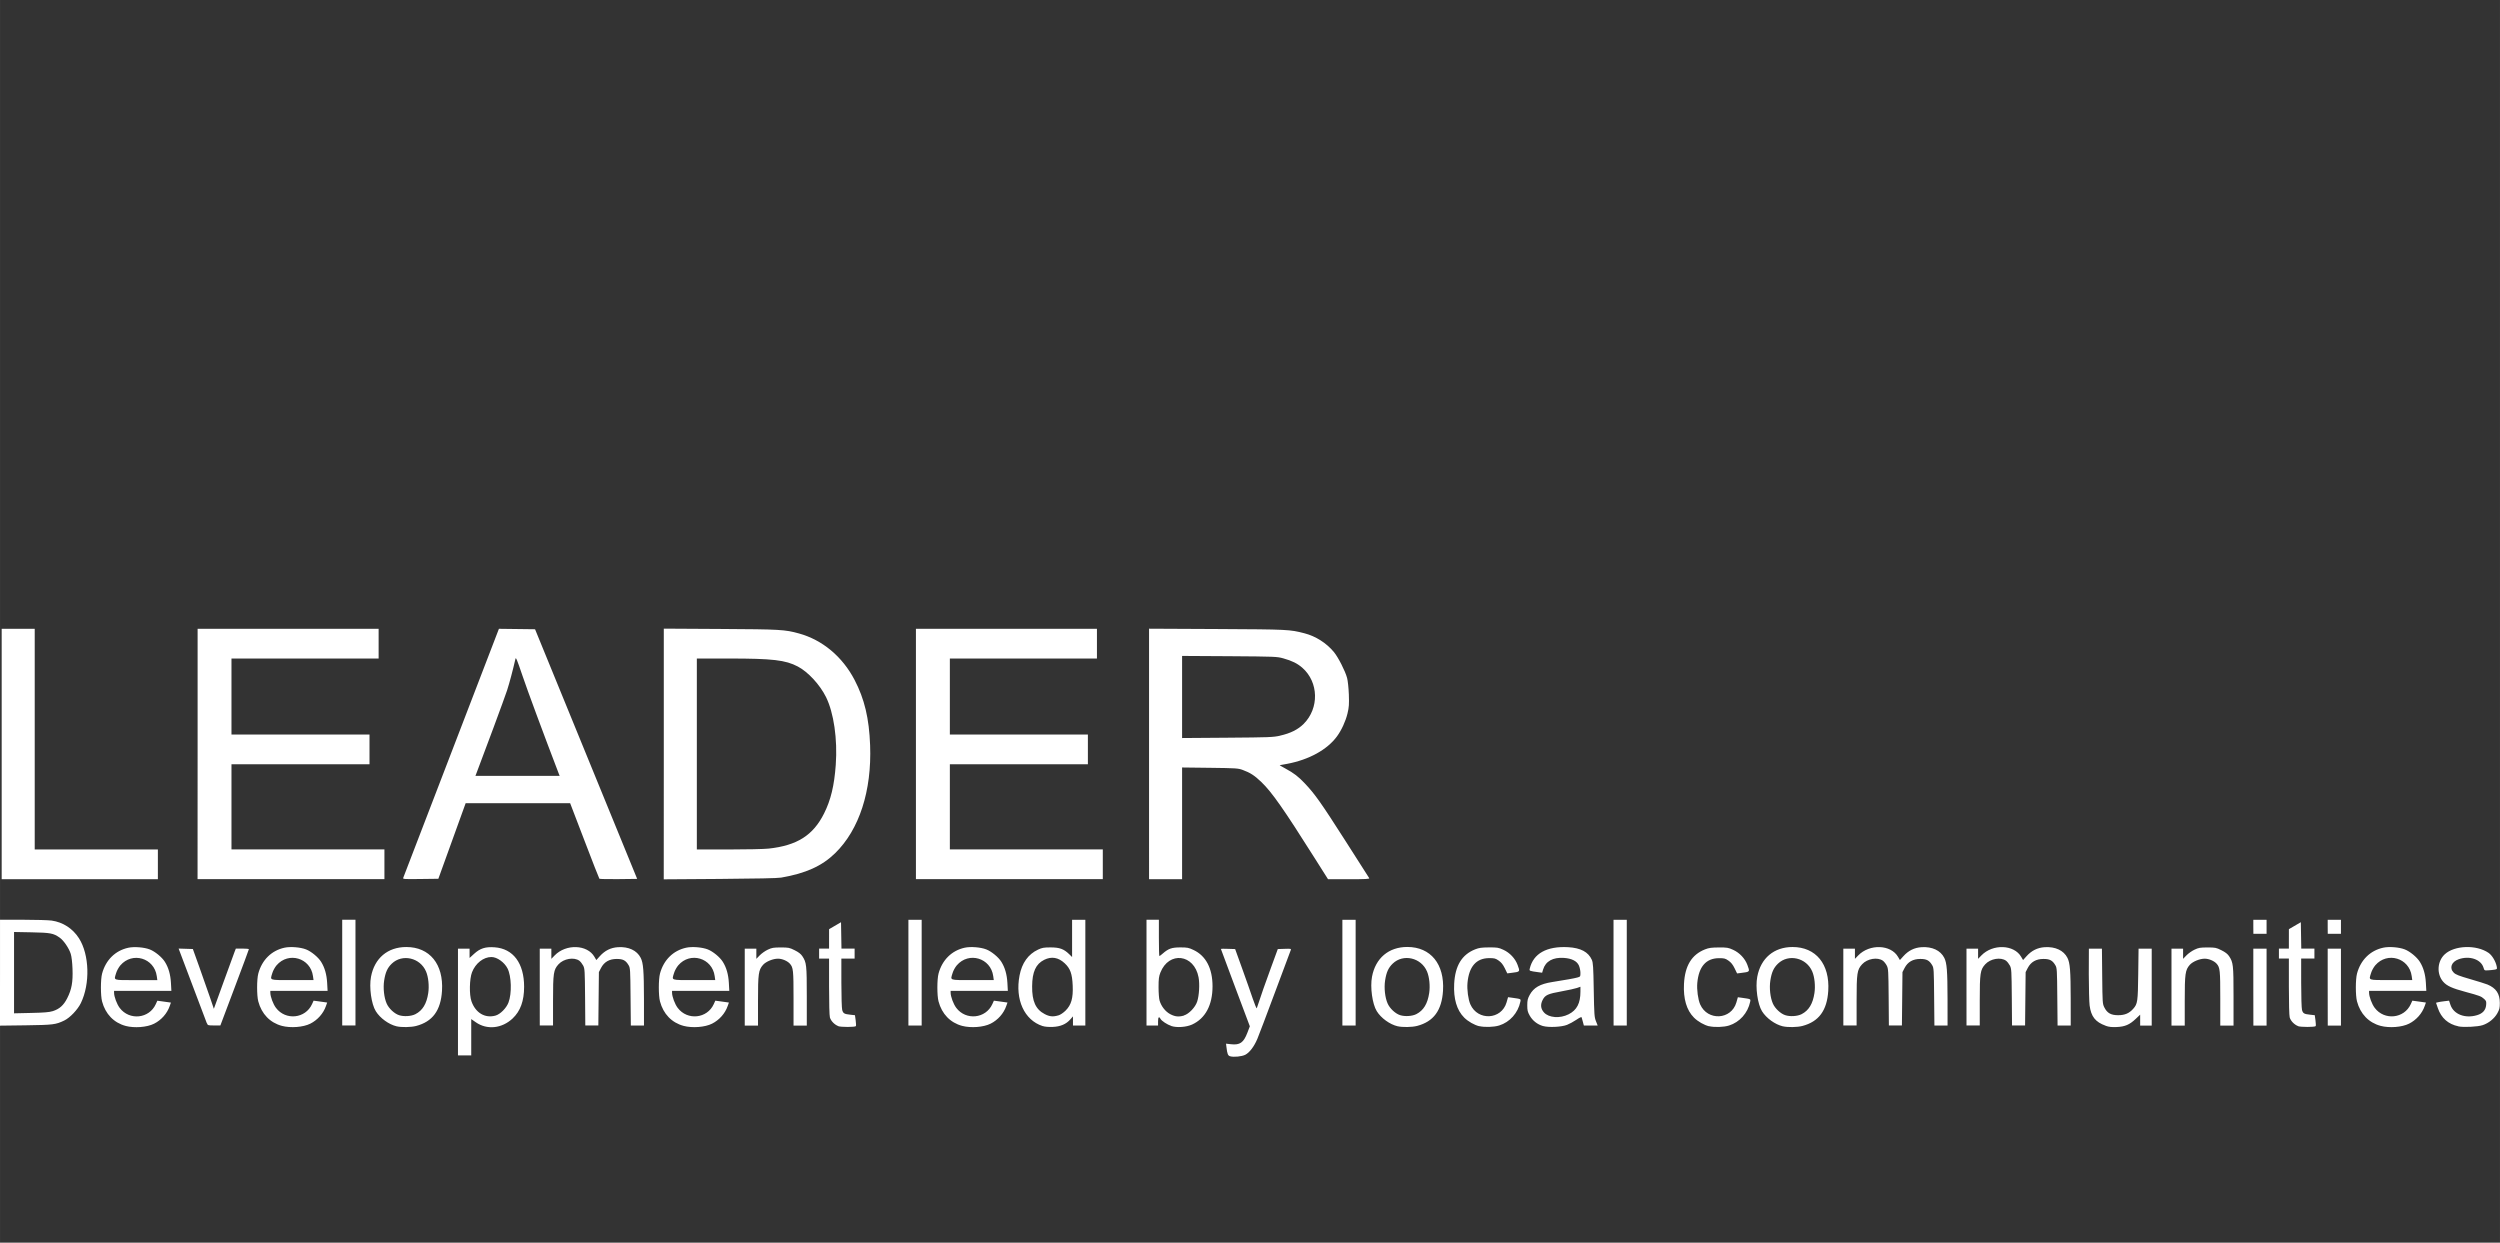 <?xml version="1.0" encoding="UTF-8" standalone="no"?>
<!-- Created with Inkscape (http://www.inkscape.org/) -->

<svg
   width="171"
   height="85"
   viewBox="0 0 45.244 22.49"
   version="1.1"
   id="svg1"
   xml:space="preserve"
   inkscape:version="1.4.2 (ebf0e94, 2025-05-08)"
   sodipodi:docname="leader-light-v2.svg"
   xmlns:inkscape="http://www.inkscape.org/namespaces/inkscape"
   xmlns:sodipodi="http://sodipodi.sourceforge.net/DTD/sodipodi-0.dtd"
   xmlns="http://www.w3.org/2000/svg"
   xmlns:svg="http://www.w3.org/2000/svg"><rect x="0" y="0" width="45.244" height="22.49" fill="#333333" stroke="none"/><sodipodi:namedview
     id="namedview1"
     pagecolor="#ffffff"
     bordercolor="#000000"
     borderopacity="0.25"
     inkscape:showpageshadow="2"
     inkscape:pageopacity="0.0"
     inkscape:pagecheckerboard="true"
     inkscape:deskcolor="#d1d1d1"
     inkscape:document-units="px"
     inkscape:zoom="2.8284271"
     inkscape:cx="93.338095"
     inkscape:cy="53.740115"
     inkscape:window-width="1920"
     inkscape:window-height="1057"
     inkscape:window-x="-8"
     inkscape:window-y="-8"
     inkscape:window-maximized="1"
     inkscape:current-layer="layer1" /><defs
     id="defs1" /><g
     inkscape:label="Layer 1"
     inkscape:groupmode="layer"
     id="layer1"><path
       style="fill:#ffffff;stroke-width:0.015"
       d="m 22.261,19.116 c -0.038,-0.011 -0.051,-0.043 -0.065,-0.164 l -0.008,-0.064 0.087,0.01 c 0.165,0.019 0.23,-0.027 0.3,-0.209 l 0.044,-0.115 -0.262,-0.698 c -0.144,-0.384 -0.262,-0.7 -0.262,-0.703 0,-0.003 0.058,-0.004 0.129,-0.001 l 0.129,0.004 0.127,0.352 c 0.07,0.193 0.156,0.439 0.192,0.546 0.036,0.107 0.069,0.184 0.073,0.172 0.082,-0.249 0.15,-0.443 0.254,-0.726 l 0.126,-0.344 0.123,-0.004 c 0.113,-0.004 0.122,-0.002 0.112,0.022 -0.006,0.015 -0.134,0.357 -0.284,0.76 -0.15,0.403 -0.294,0.784 -0.32,0.845 -0.059,0.141 -0.142,0.25 -0.219,0.29 -0.063,0.032 -0.21,0.047 -0.276,0.027 z M 8.288,18.134 v -0.965 h 0.105 0.105 v 0.084 0.084 l 0.083,-0.076 c 0.108,-0.098 0.203,-0.129 0.369,-0.117 0.337,0.023 0.535,0.288 0.535,0.714 0,0.257 -0.067,0.441 -0.208,0.574 -0.195,0.183 -0.464,0.21 -0.666,0.069 l -0.083,-0.058 v 0.329 0.329 H 8.408 8.288 Z m 0.679,0.246 c 0.086,-0.024 0.196,-0.134 0.235,-0.236 0.063,-0.164 0.054,-0.478 -0.017,-0.617 -0.057,-0.112 -0.19,-0.207 -0.291,-0.207 -0.144,-7.85e-4 -0.289,0.113 -0.352,0.276 -0.046,0.119 -0.052,0.406 -0.01,0.525 0.073,0.209 0.245,0.312 0.435,0.259 z m -6.693,0.187 c -0.214,-0.057 -0.367,-0.216 -0.427,-0.443 -0.028,-0.104 -0.028,-0.399 2.8e-4,-0.504 0.066,-0.246 0.239,-0.417 0.475,-0.468 0.106,-0.023 0.287,-0.009 0.389,0.031 0.093,0.036 0.22,0.14 0.273,0.225 0.065,0.104 0.1,0.226 0.109,0.379 l 0.008,0.146 H 2.583 2.064 v 0.033 c 0,0.071 0.05,0.206 0.102,0.275 0.176,0.233 0.534,0.195 0.653,-0.068 l 0.028,-0.062 0.068,0.009 c 0.037,0.005 0.093,0.013 0.123,0.017 l 0.055,0.008 -0.022,0.062 c -0.047,0.136 -0.152,0.254 -0.283,0.32 -0.128,0.065 -0.357,0.082 -0.516,0.04 z M 2.837,17.666 C 2.792,17.337 2.394,17.219 2.178,17.471 c -0.03,0.035 -0.064,0.097 -0.076,0.138 -0.042,0.14 -0.073,0.129 0.361,0.129 h 0.384 z m 2.264,0.9 c -0.214,-0.057 -0.367,-0.216 -0.427,-0.443 -0.028,-0.104 -0.028,-0.399 2.8e-4,-0.504 0.066,-0.246 0.239,-0.417 0.475,-0.468 0.106,-0.023 0.287,-0.009 0.389,0.031 0.093,0.036 0.22,0.14 0.273,0.225 0.065,0.104 0.1,0.226 0.109,0.379 l 0.008,0.146 H 5.41 4.892 v 0.033 c 0,0.071 0.05,0.206 0.102,0.275 0.176,0.233 0.534,0.195 0.653,-0.068 l 0.028,-0.062 0.068,0.009 c 0.037,0.005 0.093,0.013 0.123,0.017 l 0.055,0.008 -0.022,0.062 c -0.047,0.136 -0.152,0.254 -0.283,0.32 -0.128,0.065 -0.357,0.082 -0.516,0.04 z m 0.563,-0.9 c -0.044,-0.329 -0.443,-0.448 -0.659,-0.196 -0.03,0.035 -0.064,0.097 -0.076,0.138 -0.042,0.14 -0.073,0.129 0.361,0.129 H 5.674 Z M 7.177,18.574 C 7.037,18.541 6.878,18.426 6.801,18.301 6.72,18.171 6.678,17.868 6.714,17.678 c 0.063,-0.337 0.302,-0.539 0.639,-0.539 0.423,0 0.676,0.311 0.646,0.793 -0.022,0.356 -0.171,0.558 -0.469,0.636 -0.093,0.024 -0.263,0.027 -0.353,0.006 z M 7.518,18.354 c 0.13,-0.067 0.203,-0.188 0.232,-0.382 0.019,-0.127 0.003,-0.289 -0.039,-0.388 -0.105,-0.252 -0.431,-0.327 -0.621,-0.144 -0.079,0.076 -0.115,0.157 -0.138,0.305 -0.021,0.135 -0.002,0.311 0.046,0.418 0.039,0.089 0.14,0.183 0.225,0.21 0.088,0.028 0.218,0.02 0.295,-0.019 z m 4.853,0.212 c -0.214,-0.057 -0.367,-0.216 -0.427,-0.443 -0.028,-0.104 -0.028,-0.399 2.9e-4,-0.504 0.066,-0.246 0.239,-0.417 0.475,-0.468 0.106,-0.023 0.287,-0.009 0.389,0.031 0.093,0.036 0.22,0.14 0.273,0.225 0.065,0.104 0.1,0.226 0.109,0.379 l 0.008,0.146 h -0.518 -0.518 v 0.033 c 0,0.071 0.05,0.206 0.102,0.275 0.176,0.233 0.534,0.195 0.653,-0.068 l 0.028,-0.062 0.068,0.009 c 0.037,0.005 0.093,0.013 0.123,0.017 l 0.055,0.008 -0.022,0.062 c -0.047,0.136 -0.152,0.254 -0.283,0.32 -0.128,0.065 -0.357,0.082 -0.516,0.04 z m 0.563,-0.9 c -0.044,-0.329 -0.443,-0.448 -0.659,-0.196 -0.03,0.035 -0.064,0.097 -0.076,0.138 -0.042,0.14 -0.073,0.129 0.361,0.129 h 0.384 z m 2.238,0.905 c -0.07,-0.027 -0.135,-0.094 -0.153,-0.158 -0.009,-0.033 -0.015,-0.261 -0.015,-0.56 l -5e-5,-0.505 h -0.09 -0.09 v -0.09 -0.09 h 0.09 0.09 l 2.2e-4,-0.176 2.3e-4,-0.176 0.108,-0.063 0.108,-0.063 0.004,0.239 0.004,0.239 h 0.119 0.119 v 0.09 0.09 h -0.12 -0.12 l 1.7e-4,0.438 c 0,0.25 0.007,0.461 0.015,0.492 0.018,0.063 0.037,0.074 0.149,0.086 l 0.082,0.009 0.013,0.094 c 0.007,0.052 0.009,0.098 0.003,0.104 -0.019,0.019 -0.27,0.019 -0.32,1.36e-4 z m 2.24,-0.005 c -0.214,-0.057 -0.367,-0.216 -0.427,-0.443 -0.028,-0.104 -0.028,-0.399 3.1e-4,-0.504 0.066,-0.246 0.239,-0.417 0.475,-0.468 0.106,-0.023 0.287,-0.009 0.389,0.031 0.093,0.036 0.22,0.14 0.273,0.225 0.065,0.104 0.1,0.226 0.109,0.379 l 0.008,0.146 H 17.722 17.204 v 0.033 c 0,0.071 0.05,0.206 0.102,0.275 0.176,0.233 0.534,0.195 0.653,-0.068 l 0.028,-0.062 0.068,0.009 c 0.037,0.005 0.093,0.013 0.123,0.017 l 0.055,0.008 -0.022,0.062 c -0.047,0.136 -0.152,0.254 -0.283,0.32 -0.128,0.065 -0.357,0.082 -0.516,0.04 z m 0.563,-0.9 c -0.044,-0.329 -0.443,-0.448 -0.659,-0.196 -0.03,0.035 -0.064,0.097 -0.076,0.138 -0.042,0.14 -0.073,0.129 0.361,0.129 h 0.384 z m 0.892,0.903 c -0.33,-0.108 -0.499,-0.479 -0.416,-0.914 0.043,-0.227 0.157,-0.386 0.335,-0.469 0.073,-0.034 0.104,-0.04 0.227,-0.04 0.162,0 0.239,0.028 0.335,0.121 l 0.054,0.053 v -0.337 -0.337 h 0.12 0.12 v 0.957 0.957 h -0.112 -0.112 v -0.083 -0.083 l -0.047,0.054 c -0.076,0.087 -0.179,0.131 -0.319,0.137 -0.074,0.003 -0.144,-0.003 -0.183,-0.016 z m 0.286,-0.192 c 0.037,-0.011 0.089,-0.046 0.132,-0.088 0.103,-0.103 0.138,-0.226 0.128,-0.452 -0.009,-0.214 -0.043,-0.309 -0.145,-0.404 -0.114,-0.107 -0.239,-0.128 -0.371,-0.062 -0.151,0.075 -0.216,0.218 -0.218,0.478 -0.003,0.271 0.064,0.419 0.228,0.504 0.087,0.046 0.152,0.052 0.247,0.023 z m 2.046,0.191 c -0.076,-0.025 -0.178,-0.092 -0.198,-0.131 -0.026,-0.048 -0.043,-0.029 -0.043,0.048 v 0.075 H 20.854 20.749 V 17.603 16.645 h 0.112 0.112 v 0.329 c 0,0.181 0.004,0.329 0.009,0.329 0.005,0 0.032,-0.02 0.06,-0.045 0.104,-0.091 0.164,-0.112 0.319,-0.112 0.128,-3e-5 0.152,0.005 0.24,0.047 0.224,0.106 0.343,0.334 0.343,0.657 -1.4e-4,0.34 -0.13,0.582 -0.37,0.692 -0.104,0.047 -0.275,0.06 -0.375,0.027 z m 0.228,-0.191 c 0.09,-0.027 0.205,-0.147 0.239,-0.251 0.036,-0.11 0.048,-0.316 0.025,-0.439 -0.079,-0.421 -0.537,-0.477 -0.691,-0.085 -0.027,0.069 -0.033,0.114 -0.033,0.263 -1.5e-4,0.099 0.008,0.208 0.018,0.242 0.031,0.106 0.106,0.201 0.195,0.248 0.087,0.045 0.152,0.052 0.247,0.024 z m 3.865,0.196 c -0.14,-0.033 -0.299,-0.148 -0.376,-0.273 -0.08,-0.129 -0.122,-0.433 -0.086,-0.623 0.063,-0.337 0.302,-0.539 0.639,-0.539 0.423,0 0.676,0.311 0.646,0.793 -0.022,0.356 -0.171,0.558 -0.469,0.636 -0.093,0.024 -0.263,0.027 -0.353,0.006 z m 0.341,-0.22 c 0.13,-0.067 0.203,-0.188 0.232,-0.382 0.019,-0.127 0.003,-0.289 -0.039,-0.388 -0.105,-0.252 -0.431,-0.327 -0.621,-0.144 -0.079,0.076 -0.115,0.157 -0.138,0.305 -0.021,0.135 -0.002,0.311 0.046,0.418 0.039,0.089 0.14,0.183 0.225,0.21 0.088,0.028 0.218,0.02 0.295,-0.019 z m 1.14,0.22 c -0.091,-0.022 -0.204,-0.086 -0.275,-0.157 -0.134,-0.134 -0.195,-0.341 -0.181,-0.612 0.018,-0.329 0.139,-0.527 0.38,-0.623 0.071,-0.028 0.116,-0.034 0.251,-0.035 0.151,-5.93e-4 0.172,0.003 0.259,0.043 0.116,0.053 0.214,0.157 0.257,0.272 0.048,0.129 0.051,0.126 -0.119,0.147 l -0.067,0.008 -0.045,-0.093 c -0.032,-0.066 -0.064,-0.106 -0.11,-0.138 -0.058,-0.04 -0.076,-0.045 -0.172,-0.045 -0.234,9.7e-4 -0.366,0.152 -0.393,0.448 -0.011,0.121 0.013,0.3 0.052,0.389 0.134,0.303 0.563,0.28 0.655,-0.035 l 0.027,-0.095 0.067,0.009 c 0.171,0.024 0.167,0.022 0.156,0.073 -0.043,0.204 -0.191,0.37 -0.383,0.43 -0.096,0.03 -0.261,0.035 -0.361,0.012 z m 1.151,-0.004 c -0.101,-0.029 -0.188,-0.097 -0.24,-0.189 -0.038,-0.067 -0.044,-0.095 -0.044,-0.186 0,-0.09 0.007,-0.12 0.043,-0.187 0.072,-0.133 0.187,-0.199 0.406,-0.234 0.253,-0.04 0.399,-0.066 0.457,-0.082 0.055,-0.015 0.056,-0.018 0.056,-0.086 -1.7e-4,-0.039 -0.013,-0.098 -0.028,-0.132 -0.036,-0.08 -0.129,-0.127 -0.27,-0.137 -0.199,-0.014 -0.333,0.06 -0.378,0.211 l -0.017,0.057 -0.068,-0.009 c -0.168,-0.023 -0.166,-0.023 -0.156,-0.066 0.065,-0.273 0.308,-0.408 0.695,-0.387 0.227,0.013 0.364,0.086 0.428,0.228 0.023,0.052 0.028,0.125 0.035,0.546 0.008,0.446 0.011,0.493 0.04,0.565 l 0.031,0.079 h -0.125 -0.125 l -0.017,-0.064 c -0.009,-0.035 -0.02,-0.072 -0.023,-0.083 -0.004,-0.013 -0.036,0.002 -0.096,0.043 -0.05,0.034 -0.126,0.075 -0.169,0.092 -0.1,0.039 -0.331,0.05 -0.434,0.021 z m 0.465,-0.213 c 0.149,-0.076 0.213,-0.2 0.213,-0.41 v -0.088 l -0.062,0.022 c -0.034,0.012 -0.157,0.039 -0.273,0.06 -0.257,0.046 -0.304,0.068 -0.35,0.159 -0.042,0.084 -0.034,0.158 0.025,0.224 0.088,0.098 0.29,0.113 0.447,0.033 z m 2.543,0.218 c -0.091,-0.022 -0.204,-0.086 -0.275,-0.157 -0.134,-0.134 -0.195,-0.341 -0.181,-0.612 0.018,-0.329 0.139,-0.527 0.38,-0.623 0.071,-0.028 0.116,-0.034 0.251,-0.035 0.151,-5.93e-4 0.172,0.003 0.259,0.043 0.116,0.053 0.214,0.157 0.257,0.272 0.048,0.129 0.051,0.126 -0.119,0.147 l -0.067,0.008 -0.045,-0.093 c -0.032,-0.066 -0.064,-0.106 -0.11,-0.138 -0.058,-0.04 -0.076,-0.045 -0.172,-0.045 -0.234,9.7e-4 -0.366,0.152 -0.393,0.448 -0.011,0.121 0.013,0.3 0.052,0.389 0.134,0.303 0.563,0.28 0.655,-0.035 l 0.027,-0.095 0.067,0.009 c 0.171,0.024 0.167,0.022 0.156,0.073 -0.043,0.204 -0.191,0.37 -0.383,0.43 -0.096,0.03 -0.261,0.035 -0.361,0.012 z m 1.332,3e-5 c -0.14,-0.033 -0.299,-0.148 -0.376,-0.273 -0.08,-0.129 -0.122,-0.433 -0.086,-0.623 0.063,-0.337 0.302,-0.539 0.639,-0.539 0.423,0 0.676,0.311 0.646,0.793 -0.022,0.356 -0.171,0.558 -0.469,0.636 -0.093,0.024 -0.263,0.027 -0.353,0.006 z m 0.341,-0.22 c 0.13,-0.067 0.203,-0.188 0.232,-0.382 0.019,-0.127 0.003,-0.289 -0.039,-0.388 -0.105,-0.252 -0.431,-0.327 -0.621,-0.144 -0.079,0.076 -0.115,0.157 -0.138,0.305 -0.021,0.135 -0.002,0.311 0.046,0.418 0.039,0.089 0.14,0.183 0.225,0.21 0.088,0.028 0.218,0.02 0.295,-0.019 z m 5.501,0.209 c -0.184,-0.066 -0.263,-0.165 -0.289,-0.366 -0.008,-0.059 -0.014,-0.315 -0.015,-0.568 L 37.804,17.169 h 0.118 0.118 l 0.005,0.497 c 0.005,0.48 0.006,0.5 0.038,0.565 0.051,0.103 0.12,0.142 0.25,0.142 0.123,-5.14e-4 0.201,-0.034 0.275,-0.118 0.077,-0.088 0.083,-0.126 0.089,-0.626 l 0.006,-0.46 h 0.119 0.119 v 0.696 0.696 H 38.836 38.732 v -0.099 -0.099 l -0.082,0.078 c -0.11,0.104 -0.194,0.14 -0.344,0.146 -0.089,0.004 -0.14,-0.002 -0.197,-0.022 z m 3.485,0.008 c -0.07,-0.027 -0.135,-0.094 -0.153,-0.158 -0.009,-0.033 -0.015,-0.261 -0.015,-0.56 l -5e-5,-0.505 h -0.09 -0.09 v -0.09 -0.09 h 0.09 0.09 l 2.2e-4,-0.176 2.3e-4,-0.176 0.108,-0.063 0.108,-0.063 0.004,0.239 0.004,0.239 h 0.119 0.119 v 0.09 0.09 h -0.12 -0.12 l 1.7e-4,0.438 c 0,0.25 0.007,0.461 0.015,0.492 0.018,0.063 0.037,0.074 0.149,0.086 l 0.082,0.009 0.013,0.094 c 0.007,0.052 0.009,0.098 0.003,0.104 -0.019,0.019 -0.27,0.019 -0.32,1.36e-4 z m 1.492,-0.005 c -0.214,-0.057 -0.367,-0.216 -0.427,-0.443 -0.028,-0.104 -0.028,-0.399 3.4e-4,-0.504 0.066,-0.246 0.239,-0.417 0.475,-0.468 0.106,-0.023 0.287,-0.009 0.389,0.031 0.093,0.036 0.22,0.14 0.273,0.225 0.065,0.104 0.1,0.226 0.109,0.379 l 0.008,0.146 h -0.518 -0.518 v 0.033 c 0,0.071 0.05,0.206 0.102,0.275 0.176,0.233 0.534,0.195 0.653,-0.068 l 0.028,-0.062 0.068,0.009 c 0.037,0.005 0.093,0.013 0.123,0.017 l 0.055,0.008 -0.022,0.062 c -0.047,0.136 -0.152,0.254 -0.283,0.32 -0.128,0.065 -0.357,0.082 -0.516,0.04 z m 0.563,-0.9 c -0.044,-0.329 -0.443,-0.448 -0.659,-0.196 -0.03,0.035 -0.064,0.097 -0.076,0.138 -0.042,0.14 -0.073,0.129 0.361,0.129 h 0.384 z m 0.844,0.908 c -0.183,-0.038 -0.31,-0.151 -0.37,-0.327 l -0.034,-0.099 0.033,-0.009 c 0.018,-0.005 0.071,-0.013 0.118,-0.019 l 0.085,-0.01 0.025,0.075 c 0.057,0.171 0.264,0.252 0.48,0.188 0.103,-0.03 0.158,-0.091 0.166,-0.183 0.006,-0.064 0.002,-0.076 -0.036,-0.111 -0.053,-0.048 -0.083,-0.059 -0.334,-0.127 -0.247,-0.066 -0.343,-0.11 -0.409,-0.187 -0.12,-0.14 -0.106,-0.368 0.03,-0.494 0.176,-0.164 0.574,-0.177 0.793,-0.026 0.064,0.044 0.13,0.154 0.148,0.248 0.009,0.045 0.006,0.048 -0.041,0.056 -0.028,0.005 -0.08,0.01 -0.117,0.012 -0.064,0.004 -0.067,0.002 -0.081,-0.047 -0.044,-0.151 -0.252,-0.223 -0.449,-0.154 -0.132,0.046 -0.174,0.159 -0.09,0.243 0.035,0.035 0.094,0.058 0.298,0.117 0.14,0.04 0.281,0.085 0.313,0.098 0.156,0.066 0.222,0.165 0.223,0.333 1.7e-4,0.091 -0.007,0.118 -0.045,0.187 -0.053,0.095 -0.156,0.179 -0.265,0.215 -0.09,0.03 -0.344,0.043 -0.443,0.022 z M 0,17.604 v -0.959 l 0.415,2.94e-4 c 0.228,1.64e-4 0.462,0.007 0.52,0.015 C 1.14,16.69 1.316,16.804 1.429,16.981 c 0.189,0.296 0.204,0.823 0.034,1.173 -0.058,0.119 -0.198,0.266 -0.3,0.315 -0.156,0.075 -0.2,0.08 -0.696,0.087 l -0.468,0.006 z m 0.953,0.696 C 1.076,18.261 1.151,18.194 1.216,18.066 c 0.081,-0.16 0.105,-0.293 0.096,-0.531 -0.004,-0.117 -0.017,-0.225 -0.032,-0.272 C 1.248,17.16 1.151,17.018 1.078,16.968 0.964,16.889 0.915,16.88 0.572,16.873 L 0.254,16.867 v 0.736 0.736 l 0.31,-0.007 c 0.235,-0.005 0.329,-0.013 0.388,-0.032 z M 3.743,18.519 c -0.013,-0.036 -0.451,-1.195 -0.495,-1.31 l -0.016,-0.042 0.129,0.004 0.129,0.004 0.118,0.329 c 0.065,0.181 0.151,0.425 0.19,0.541 l 0.072,0.212 0.177,-0.489 c 0.097,-0.269 0.186,-0.514 0.199,-0.545 l 0.022,-0.056 h 0.118 c 0.065,0 0.118,0.005 0.118,0.011 0,0.006 -0.116,0.319 -0.258,0.695 l -0.258,0.685 -0.114,1.58e-4 c -0.111,1.53e-4 -0.115,-9.45e-4 -0.129,-0.041 z M 6.193,17.603 V 16.645 H 6.313 6.433 v 0.957 0.957 H 6.313 6.193 Z m 3.575,0.262 v -0.696 h 0.105 0.105 v 0.092 0.092 l 0.059,-0.061 c 0.206,-0.213 0.592,-0.199 0.721,0.025 l 0.034,0.058 0.063,-0.07 c 0.092,-0.102 0.197,-0.154 0.328,-0.163 0.193,-0.012 0.343,0.058 0.412,0.193 0.047,0.093 0.058,0.233 0.059,0.743 l 2.9e-4,0.482 h -0.119 -0.119 l -0.005,-0.52 c -0.004,-0.488 -0.006,-0.523 -0.035,-0.571 -0.052,-0.088 -0.101,-0.114 -0.215,-0.114 -0.134,0 -0.228,0.054 -0.285,0.164 l -0.038,0.074 -0.005,0.483 -0.005,0.483 h -0.118 -0.118 l -0.004,-0.512 c -0.004,-0.478 -0.006,-0.516 -0.034,-0.571 -0.017,-0.032 -0.048,-0.072 -0.069,-0.088 -0.097,-0.071 -0.284,-0.039 -0.378,0.064 -0.09,0.1 -0.099,0.157 -0.099,0.661 v 0.446 h -0.12 -0.12 z m 3.71,0 v -0.696 h 0.105 0.105 v 0.092 0.092 l 0.061,-0.063 c 0.034,-0.035 0.099,-0.081 0.146,-0.103 0.074,-0.035 0.104,-0.04 0.235,-0.04 0.14,0 0.157,0.003 0.251,0.05 0.071,0.035 0.112,0.067 0.139,0.107 0.076,0.115 0.081,0.158 0.081,0.728 v 0.529 h -0.12 -0.12 v -0.491 c 0,-0.512 -0.005,-0.56 -0.066,-0.629 -0.044,-0.05 -0.14,-0.091 -0.214,-0.091 -0.092,-4.81e-4 -0.219,0.052 -0.272,0.112 -0.082,0.094 -0.091,0.158 -0.091,0.653 v 0.446 h -0.12 -0.12 z m 2.962,-0.262 v -0.957 h 0.12 0.12 v 0.957 0.957 h -0.12 -0.12 z m 7.854,0 v -0.957 h 0.12 0.12 v 0.957 0.957 h -0.12 -0.12 z m 4.907,0 v -0.957 h 0.12 0.12 v 0.957 0.957 H 29.322 29.202 Z m 4.159,0.262 v -0.696 h 0.105 0.105 v 0.092 0.092 l 0.059,-0.061 c 0.206,-0.213 0.592,-0.199 0.721,0.025 l 0.034,0.058 0.063,-0.07 c 0.092,-0.102 0.197,-0.154 0.328,-0.163 0.193,-0.012 0.343,0.058 0.412,0.193 0.047,0.093 0.058,0.233 0.059,0.743 l 2.9e-4,0.482 h -0.119 -0.119 l -0.005,-0.52 c -0.004,-0.488 -0.006,-0.523 -0.035,-0.571 -0.052,-0.088 -0.101,-0.114 -0.215,-0.114 -0.134,0 -0.228,0.054 -0.285,0.164 l -0.038,0.074 -0.005,0.483 -0.005,0.483 h -0.118 -0.118 l -0.004,-0.512 c -0.004,-0.478 -0.006,-0.516 -0.034,-0.571 -0.016,-0.032 -0.048,-0.072 -0.069,-0.088 -0.097,-0.071 -0.284,-0.039 -0.378,0.064 -0.09,0.1 -0.099,0.157 -0.099,0.661 v 0.446 h -0.12 -0.12 z m 2.229,0 v -0.696 h 0.105 0.105 v 0.092 0.092 l 0.059,-0.061 c 0.206,-0.213 0.592,-0.199 0.721,0.025 l 0.034,0.058 0.063,-0.07 c 0.092,-0.102 0.197,-0.154 0.328,-0.163 0.193,-0.012 0.343,0.058 0.412,0.193 0.047,0.093 0.058,0.233 0.059,0.743 l 2.8e-4,0.482 h -0.119 -0.119 l -0.005,-0.52 c -0.004,-0.488 -0.006,-0.523 -0.035,-0.571 -0.052,-0.088 -0.101,-0.114 -0.215,-0.114 -0.134,0 -0.228,0.054 -0.285,0.164 l -0.038,0.074 -0.005,0.483 -0.005,0.483 H 36.531 36.413 l -0.004,-0.512 c -0.004,-0.478 -0.006,-0.516 -0.034,-0.571 -0.017,-0.032 -0.048,-0.072 -0.069,-0.088 -0.097,-0.071 -0.284,-0.039 -0.378,0.064 -0.09,0.1 -0.099,0.157 -0.099,0.661 v 0.446 h -0.12 -0.12 z m 3.71,0 v -0.696 h 0.105 0.105 v 0.092 0.092 l 0.061,-0.063 c 0.034,-0.035 0.099,-0.081 0.146,-0.103 0.074,-0.035 0.104,-0.04 0.235,-0.04 0.14,0 0.157,0.003 0.251,0.05 0.071,0.035 0.112,0.067 0.139,0.107 0.076,0.115 0.081,0.158 0.081,0.728 v 0.529 h -0.12 -0.12 v -0.491 c 0,-0.512 -0.005,-0.56 -0.066,-0.629 -0.044,-0.05 -0.14,-0.091 -0.214,-0.091 -0.092,-4.81e-4 -0.219,0.052 -0.272,0.112 -0.082,0.094 -0.091,0.158 -0.091,0.653 v 0.446 h -0.12 -0.12 z m 1.481,0 v -0.696 h 0.12 0.12 v 0.696 0.696 H 40.901 40.781 Z m 1.346,0 v -0.696 h 0.12 0.12 v 0.696 0.696 H 42.247 42.127 Z m -1.346,-1.092 v -0.127 h 0.12 0.12 v 0.127 0.127 H 40.901 40.781 Z m 1.346,0 v -0.127 h 0.12 0.12 v 0.127 0.127 H 42.247 42.127 Z M 0.03,13.646 v -2.266 h 0.299 0.299 v 1.997 1.997 H 1.743 2.857 v 0.269 0.269 H 1.444 0.03 Z m 3.546,0 v -2.266 h 1.638 1.638 v 0.269 0.269 H 5.52 4.189 v 0.688 0.688 H 5.438 6.687 v 0.269 0.269 H 5.438 4.189 v 0.77 0.77 h 1.384 1.384 v 0.269 0.269 H 5.266 3.575 Z m 3.722,2.239 c 0.006,-0.015 0.398,-1.035 0.871,-2.267 l 0.86,-2.238 0.327,0.004 0.327,0.004 0.924,2.259 0.924,2.259 -0.337,0.004 c -0.186,0.002 -0.342,-0.001 -0.347,-0.007 -0.006,-0.006 -0.127,-0.316 -0.269,-0.688 L 10.318,14.536 H 9.372 8.427 l -0.247,0.684 -0.247,0.684 -0.323,0.004 c -0.311,0.004 -0.323,0.003 -0.312,-0.024 z m 2.814,-1.884 C 9.83,13.264 9.544,12.492 9.454,12.225 9.355,11.933 9.336,11.887 9.328,11.925 c -0.048,0.21 -0.107,0.431 -0.151,0.568 -0.04,0.124 -0.42,1.151 -0.557,1.507 l -0.016,0.041 h 0.762 0.762 z m 1.901,-0.355 v -2.269 l 1.028,0.006 c 1.081,0.006 1.164,0.011 1.417,0.081 0.426,0.117 0.788,0.42 1.008,0.842 0.179,0.344 0.263,0.694 0.281,1.182 0.031,0.826 -0.196,1.527 -0.634,1.954 -0.237,0.231 -0.53,0.364 -0.976,0.441 -0.063,0.011 -0.456,0.019 -1.111,0.024 l -1.014,0.007 z m 1.897,1.712 c 0.515,-0.056 0.806,-0.24 1.004,-0.637 0.122,-0.244 0.184,-0.503 0.211,-0.878 0.034,-0.465 -0.036,-0.945 -0.177,-1.229 -0.111,-0.223 -0.324,-0.454 -0.509,-0.551 -0.224,-0.118 -0.457,-0.145 -1.246,-0.145 h -0.582 v 1.728 1.728 h 0.577 c 0.317,0 0.642,-0.007 0.722,-0.016 z m 2.666,-1.712 v -2.266 h 1.638 1.638 v 0.269 0.269 h -1.331 -1.331 v 0.688 0.688 h 1.249 1.249 v 0.269 0.269 h -1.249 -1.249 v 0.77 0.77 h 1.384 1.384 v 0.269 0.269 H 18.266 16.576 Z m 4.219,-9.38e-4 v -2.267 l 1.23,0.006 c 1.292,0.007 1.315,0.008 1.582,0.077 0.205,0.053 0.398,0.176 0.533,0.339 0.079,0.095 0.205,0.343 0.239,0.469 0.014,0.052 0.027,0.178 0.032,0.299 0.006,0.179 0.003,0.229 -0.024,0.342 -0.034,0.142 -0.108,0.304 -0.191,0.417 -0.177,0.241 -0.505,0.422 -0.902,0.497 -0.068,0.013 -0.128,0.024 -0.134,0.024 -0.005,1.18e-4 0.041,0.028 0.103,0.061 0.155,0.084 0.233,0.144 0.353,0.271 0.181,0.191 0.294,0.351 0.728,1.03 0.233,0.366 0.429,0.673 0.436,0.683 0.009,0.015 -0.068,0.019 -0.367,0.019 l -0.379,-1.57e-4 -0.239,-0.378 c -0.565,-0.895 -0.778,-1.199 -0.968,-1.381 -0.121,-0.117 -0.202,-0.169 -0.336,-0.218 -0.083,-0.031 -0.12,-0.033 -0.593,-0.039 l -0.505,-0.006 v 1.011 1.011 h -0.299 -0.299 z m 2.373,-0.332 c 0.187,-0.042 0.323,-0.11 0.425,-0.212 0.283,-0.283 0.273,-0.754 -0.023,-1.015 -0.089,-0.078 -0.189,-0.128 -0.345,-0.171 -0.116,-0.032 -0.146,-0.033 -0.976,-0.039 l -0.856,-0.005 v 0.743 0.743 l 0.819,-0.006 c 0.76,-0.006 0.829,-0.008 0.956,-0.037 z"
       id="path1" /></g></svg>
